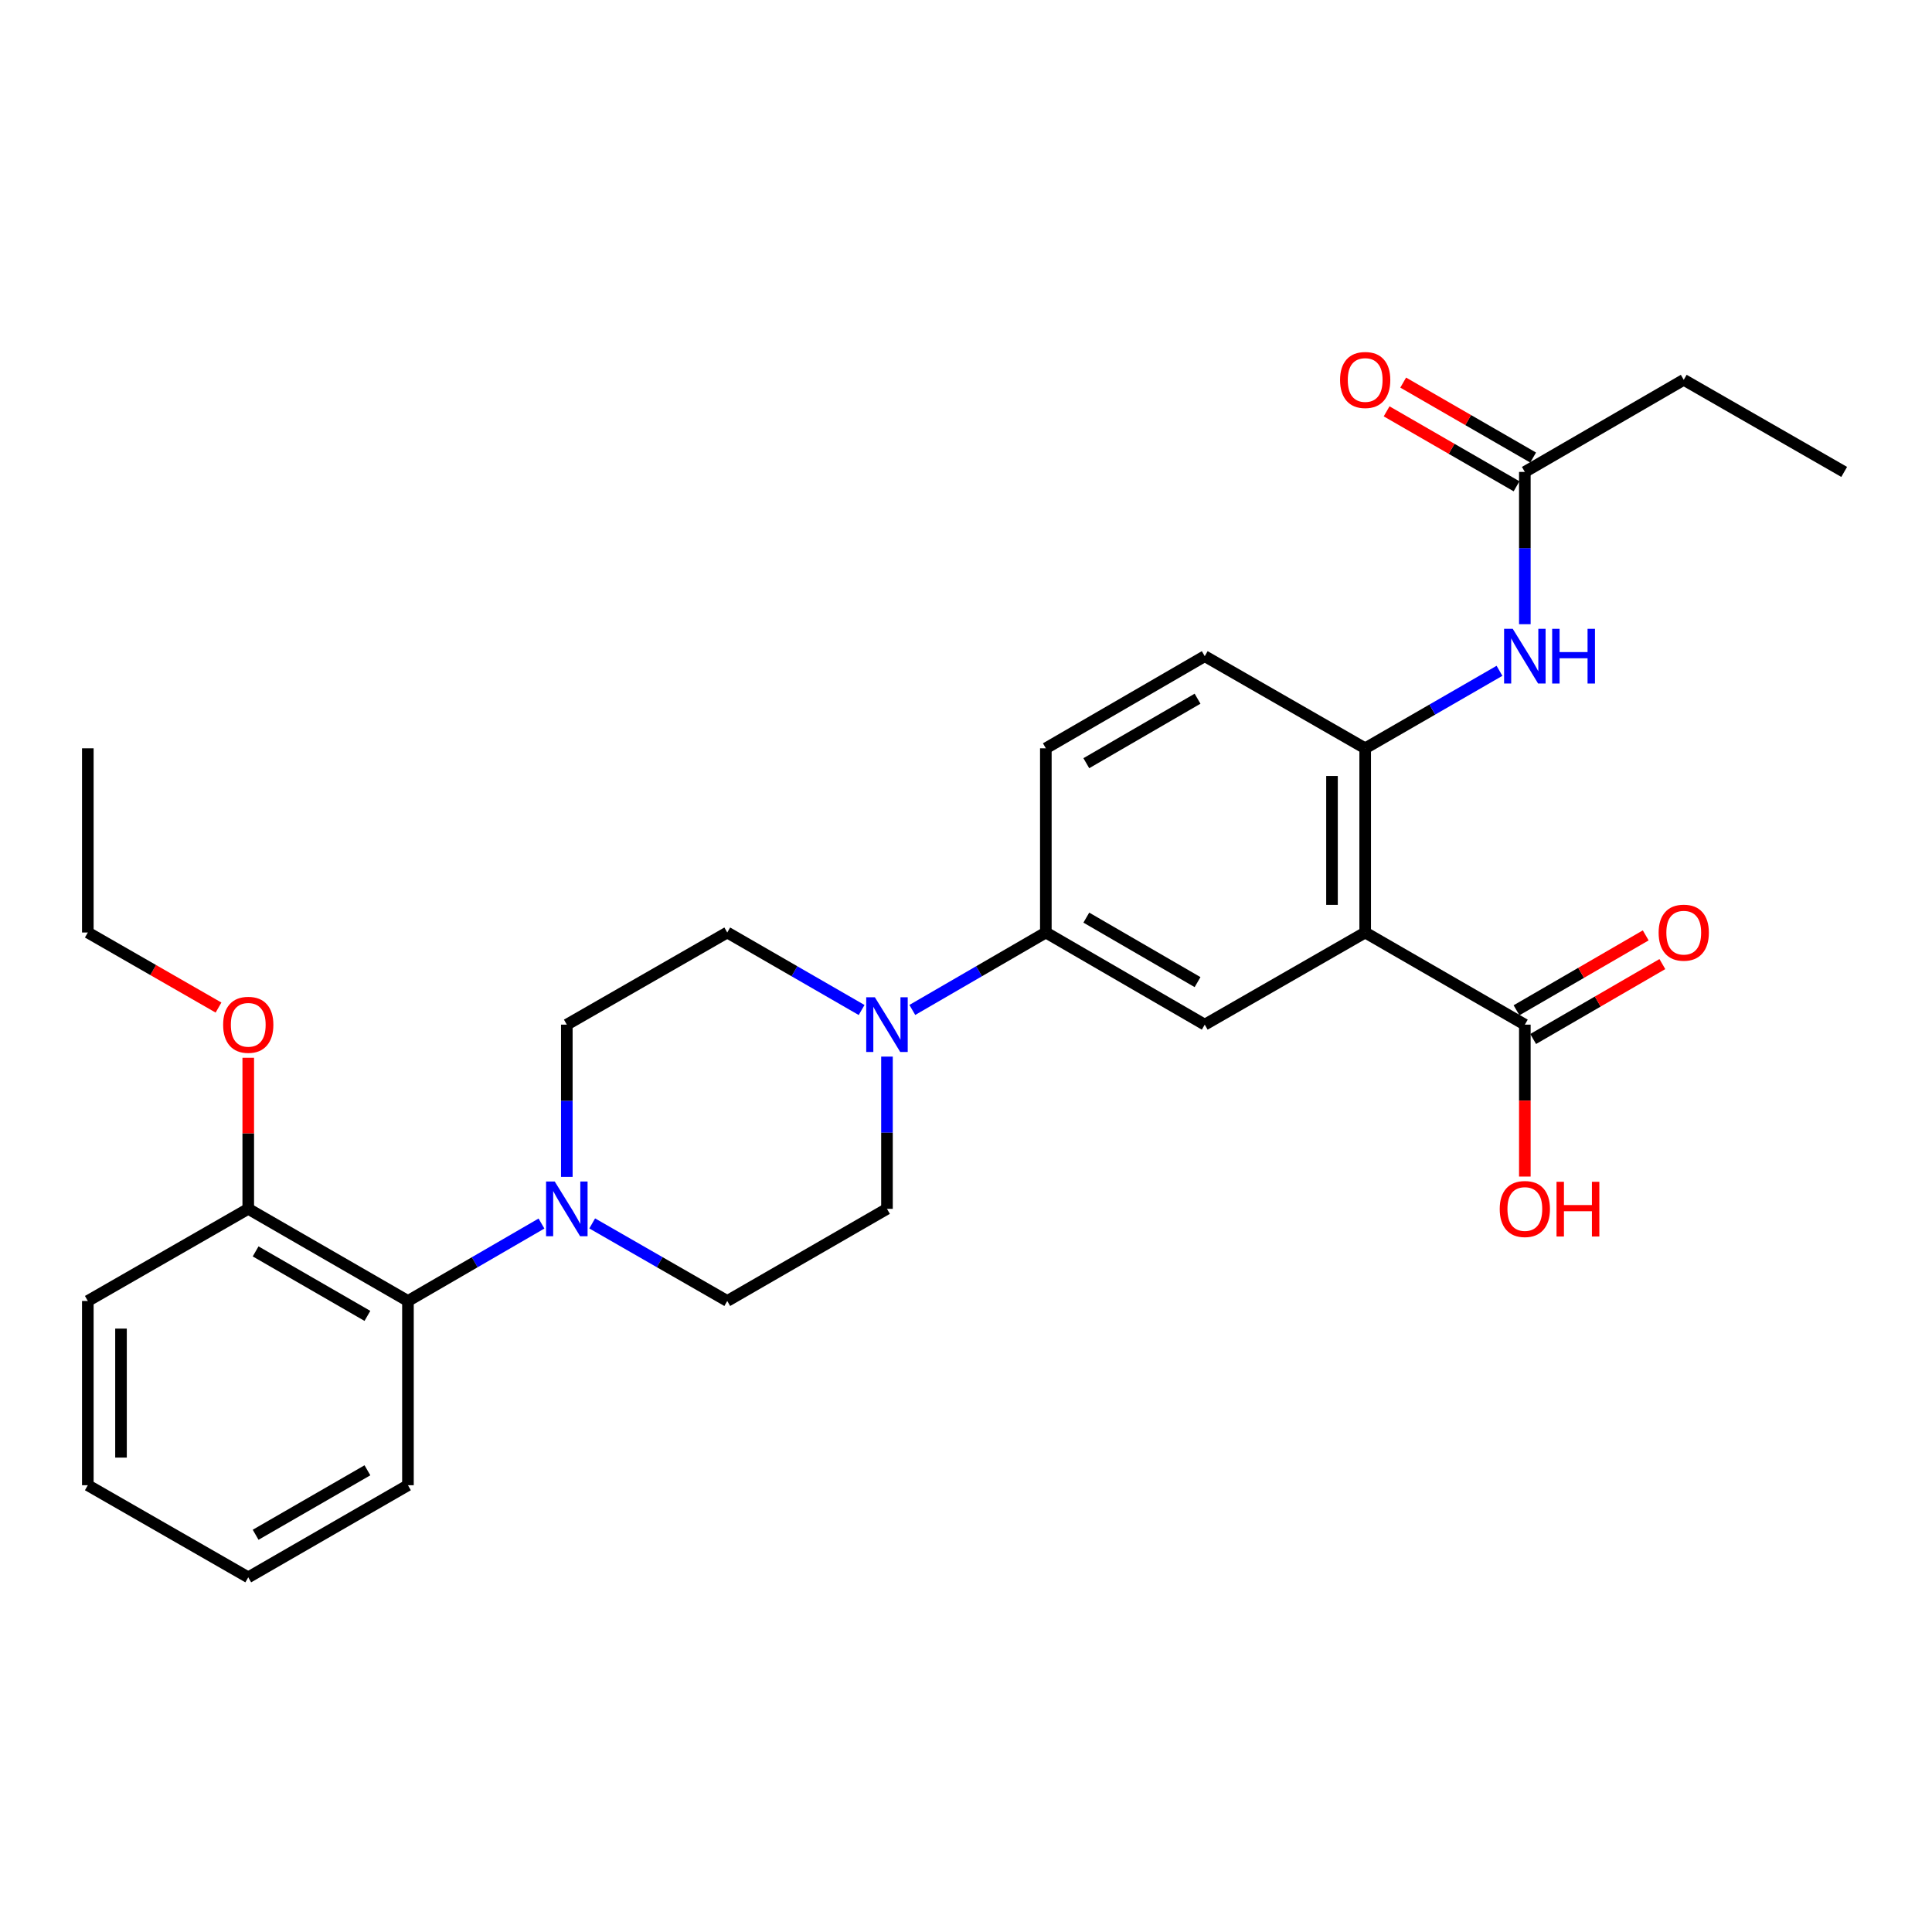 <?xml version='1.0' encoding='iso-8859-1'?>
<svg version='1.1' baseProfile='full'
              xmlns='http://www.w3.org/2000/svg'
                      xmlns:rdkit='http://www.rdkit.org/xml'
                      xmlns:xlink='http://www.w3.org/1999/xlink'
                  xml:space='preserve'
width='1000px' height='1000px' viewBox='0 0 1000 1000'>
<!-- END OF HEADER -->
<rect style='opacity:1.0;fill:#FFFFFF;stroke:none' width='1000' height='1000' x='0' y='0'> </rect>
<path class='bond-0' d='M 706.615,482.664 L 706.615,387.324' style='fill:none;fill-rule:evenodd;stroke:#000000;stroke-width:6px;stroke-linecap:butt;stroke-linejoin:miter;stroke-opacity:1' />
<path class='bond-0' d='M 689.44,468.363 L 689.44,401.625' style='fill:none;fill-rule:evenodd;stroke:#000000;stroke-width:6px;stroke-linecap:butt;stroke-linejoin:miter;stroke-opacity:1' />
<path class='bond-3' d='M 706.615,482.664 L 623.574,530.354' style='fill:none;fill-rule:evenodd;stroke:#000000;stroke-width:6px;stroke-linecap:butt;stroke-linejoin:miter;stroke-opacity:1' />
<path class='bond-4' d='M 706.615,482.664 L 789.255,530.354' style='fill:none;fill-rule:evenodd;stroke:#000000;stroke-width:6px;stroke-linecap:butt;stroke-linejoin:miter;stroke-opacity:1' />
<path class='bond-6' d='M 706.615,387.324 L 741.373,367.267' style='fill:none;fill-rule:evenodd;stroke:#000000;stroke-width:6px;stroke-linecap:butt;stroke-linejoin:miter;stroke-opacity:1' />
<path class='bond-6' d='M 741.373,367.267 L 776.13,347.209' style='fill:none;fill-rule:evenodd;stroke:#0000FF;stroke-width:6px;stroke-linecap:butt;stroke-linejoin:miter;stroke-opacity:1' />
<path class='bond-13' d='M 706.615,387.324 L 623.574,339.635' style='fill:none;fill-rule:evenodd;stroke:#000000;stroke-width:6px;stroke-linecap:butt;stroke-linejoin:miter;stroke-opacity:1' />
<path class='bond-1' d='M 293.385,609.15 L 293.385,569.752' style='fill:none;fill-rule:evenodd;stroke:#0000FF;stroke-width:6px;stroke-linecap:butt;stroke-linejoin:miter;stroke-opacity:1' />
<path class='bond-1' d='M 293.385,569.752 L 293.385,530.354' style='fill:none;fill-rule:evenodd;stroke:#000000;stroke-width:6px;stroke-linecap:butt;stroke-linejoin:miter;stroke-opacity:1' />
<path class='bond-7' d='M 280.269,633.301 L 245.712,653.342' style='fill:none;fill-rule:evenodd;stroke:#0000FF;stroke-width:6px;stroke-linecap:butt;stroke-linejoin:miter;stroke-opacity:1' />
<path class='bond-7' d='M 245.712,653.342 L 211.155,673.383' style='fill:none;fill-rule:evenodd;stroke:#000000;stroke-width:6px;stroke-linecap:butt;stroke-linejoin:miter;stroke-opacity:1' />
<path class='bond-29' d='M 306.519,633.237 L 341.472,653.31' style='fill:none;fill-rule:evenodd;stroke:#0000FF;stroke-width:6px;stroke-linecap:butt;stroke-linejoin:miter;stroke-opacity:1' />
<path class='bond-29' d='M 341.472,653.31 L 376.426,673.383' style='fill:none;fill-rule:evenodd;stroke:#000000;stroke-width:6px;stroke-linecap:butt;stroke-linejoin:miter;stroke-opacity:1' />
<path class='bond-2' d='M 472.211,522.747 L 506.768,502.706' style='fill:none;fill-rule:evenodd;stroke:#0000FF;stroke-width:6px;stroke-linecap:butt;stroke-linejoin:miter;stroke-opacity:1' />
<path class='bond-2' d='M 506.768,502.706 L 541.325,482.664' style='fill:none;fill-rule:evenodd;stroke:#000000;stroke-width:6px;stroke-linecap:butt;stroke-linejoin:miter;stroke-opacity:1' />
<path class='bond-11' d='M 459.095,546.897 L 459.095,586.296' style='fill:none;fill-rule:evenodd;stroke:#0000FF;stroke-width:6px;stroke-linecap:butt;stroke-linejoin:miter;stroke-opacity:1' />
<path class='bond-11' d='M 459.095,586.296 L 459.095,625.694' style='fill:none;fill-rule:evenodd;stroke:#000000;stroke-width:6px;stroke-linecap:butt;stroke-linejoin:miter;stroke-opacity:1' />
<path class='bond-12' d='M 445.969,522.782 L 411.197,502.723' style='fill:none;fill-rule:evenodd;stroke:#0000FF;stroke-width:6px;stroke-linecap:butt;stroke-linejoin:miter;stroke-opacity:1' />
<path class='bond-12' d='M 411.197,502.723 L 376.426,482.664' style='fill:none;fill-rule:evenodd;stroke:#000000;stroke-width:6px;stroke-linecap:butt;stroke-linejoin:miter;stroke-opacity:1' />
<path class='bond-5' d='M 623.574,530.354 L 541.325,482.664' style='fill:none;fill-rule:evenodd;stroke:#000000;stroke-width:6px;stroke-linecap:butt;stroke-linejoin:miter;stroke-opacity:1' />
<path class='bond-5' d='M 619.852,508.342 L 562.277,474.96' style='fill:none;fill-rule:evenodd;stroke:#000000;stroke-width:6px;stroke-linecap:butt;stroke-linejoin:miter;stroke-opacity:1' />
<path class='bond-14' d='M 793.563,537.783 L 826.999,518.396' style='fill:none;fill-rule:evenodd;stroke:#000000;stroke-width:6px;stroke-linecap:butt;stroke-linejoin:miter;stroke-opacity:1' />
<path class='bond-14' d='M 826.999,518.396 L 860.435,499.009' style='fill:none;fill-rule:evenodd;stroke:#FF0000;stroke-width:6px;stroke-linecap:butt;stroke-linejoin:miter;stroke-opacity:1' />
<path class='bond-14' d='M 784.948,522.925 L 818.384,503.538' style='fill:none;fill-rule:evenodd;stroke:#000000;stroke-width:6px;stroke-linecap:butt;stroke-linejoin:miter;stroke-opacity:1' />
<path class='bond-14' d='M 818.384,503.538 L 851.82,484.151' style='fill:none;fill-rule:evenodd;stroke:#FF0000;stroke-width:6px;stroke-linecap:butt;stroke-linejoin:miter;stroke-opacity:1' />
<path class='bond-18' d='M 789.255,530.354 L 789.255,569.672' style='fill:none;fill-rule:evenodd;stroke:#000000;stroke-width:6px;stroke-linecap:butt;stroke-linejoin:miter;stroke-opacity:1' />
<path class='bond-18' d='M 789.255,569.672 L 789.255,608.99' style='fill:none;fill-rule:evenodd;stroke:#FF0000;stroke-width:6px;stroke-linecap:butt;stroke-linejoin:miter;stroke-opacity:1' />
<path class='bond-16' d='M 541.325,482.664 L 541.325,387.324' style='fill:none;fill-rule:evenodd;stroke:#000000;stroke-width:6px;stroke-linecap:butt;stroke-linejoin:miter;stroke-opacity:1' />
<path class='bond-8' d='M 789.255,323.091 L 789.255,283.679' style='fill:none;fill-rule:evenodd;stroke:#0000FF;stroke-width:6px;stroke-linecap:butt;stroke-linejoin:miter;stroke-opacity:1' />
<path class='bond-8' d='M 789.255,283.679 L 789.255,244.266' style='fill:none;fill-rule:evenodd;stroke:#000000;stroke-width:6px;stroke-linecap:butt;stroke-linejoin:miter;stroke-opacity:1' />
<path class='bond-15' d='M 211.155,673.383 L 128.496,625.694' style='fill:none;fill-rule:evenodd;stroke:#000000;stroke-width:6px;stroke-linecap:butt;stroke-linejoin:miter;stroke-opacity:1' />
<path class='bond-15' d='M 190.173,681.106 L 132.312,647.724' style='fill:none;fill-rule:evenodd;stroke:#000000;stroke-width:6px;stroke-linecap:butt;stroke-linejoin:miter;stroke-opacity:1' />
<path class='bond-20' d='M 211.155,673.383 L 211.155,768.752' style='fill:none;fill-rule:evenodd;stroke:#000000;stroke-width:6px;stroke-linecap:butt;stroke-linejoin:miter;stroke-opacity:1' />
<path class='bond-17' d='M 793.546,236.828 L 759.919,217.43' style='fill:none;fill-rule:evenodd;stroke:#000000;stroke-width:6px;stroke-linecap:butt;stroke-linejoin:miter;stroke-opacity:1' />
<path class='bond-17' d='M 759.919,217.43 L 726.291,198.032' style='fill:none;fill-rule:evenodd;stroke:#FF0000;stroke-width:6px;stroke-linecap:butt;stroke-linejoin:miter;stroke-opacity:1' />
<path class='bond-17' d='M 784.964,251.705 L 751.337,232.307' style='fill:none;fill-rule:evenodd;stroke:#000000;stroke-width:6px;stroke-linecap:butt;stroke-linejoin:miter;stroke-opacity:1' />
<path class='bond-17' d='M 751.337,232.307 L 717.709,212.909' style='fill:none;fill-rule:evenodd;stroke:#FF0000;stroke-width:6px;stroke-linecap:butt;stroke-linejoin:miter;stroke-opacity:1' />
<path class='bond-21' d='M 789.255,244.266 L 871.504,196.596' style='fill:none;fill-rule:evenodd;stroke:#000000;stroke-width:6px;stroke-linecap:butt;stroke-linejoin:miter;stroke-opacity:1' />
<path class='bond-9' d='M 293.385,530.354 L 376.426,482.664' style='fill:none;fill-rule:evenodd;stroke:#000000;stroke-width:6px;stroke-linecap:butt;stroke-linejoin:miter;stroke-opacity:1' />
<path class='bond-10' d='M 376.426,673.383 L 459.095,625.694' style='fill:none;fill-rule:evenodd;stroke:#000000;stroke-width:6px;stroke-linecap:butt;stroke-linejoin:miter;stroke-opacity:1' />
<path class='bond-28' d='M 623.574,339.635 L 541.325,387.324' style='fill:none;fill-rule:evenodd;stroke:#000000;stroke-width:6px;stroke-linecap:butt;stroke-linejoin:miter;stroke-opacity:1' />
<path class='bond-28' d='M 619.852,361.647 L 562.277,395.029' style='fill:none;fill-rule:evenodd;stroke:#000000;stroke-width:6px;stroke-linecap:butt;stroke-linejoin:miter;stroke-opacity:1' />
<path class='bond-19' d='M 128.496,625.694 L 128.496,586.596' style='fill:none;fill-rule:evenodd;stroke:#000000;stroke-width:6px;stroke-linecap:butt;stroke-linejoin:miter;stroke-opacity:1' />
<path class='bond-19' d='M 128.496,586.596 L 128.496,547.497' style='fill:none;fill-rule:evenodd;stroke:#FF0000;stroke-width:6px;stroke-linecap:butt;stroke-linejoin:miter;stroke-opacity:1' />
<path class='bond-22' d='M 128.496,625.694 L 45.455,673.383' style='fill:none;fill-rule:evenodd;stroke:#000000;stroke-width:6px;stroke-linecap:butt;stroke-linejoin:miter;stroke-opacity:1' />
<path class='bond-23' d='M 113.102,521.513 L 79.278,502.089' style='fill:none;fill-rule:evenodd;stroke:#FF0000;stroke-width:6px;stroke-linecap:butt;stroke-linejoin:miter;stroke-opacity:1' />
<path class='bond-23' d='M 79.278,502.089 L 45.455,482.664' style='fill:none;fill-rule:evenodd;stroke:#000000;stroke-width:6px;stroke-linecap:butt;stroke-linejoin:miter;stroke-opacity:1' />
<path class='bond-26' d='M 211.155,768.752 L 128.496,816.422' style='fill:none;fill-rule:evenodd;stroke:#000000;stroke-width:6px;stroke-linecap:butt;stroke-linejoin:miter;stroke-opacity:1' />
<path class='bond-26' d='M 190.176,761.024 L 132.314,794.393' style='fill:none;fill-rule:evenodd;stroke:#000000;stroke-width:6px;stroke-linecap:butt;stroke-linejoin:miter;stroke-opacity:1' />
<path class='bond-24' d='M 871.504,196.596 L 954.545,244.266' style='fill:none;fill-rule:evenodd;stroke:#000000;stroke-width:6px;stroke-linecap:butt;stroke-linejoin:miter;stroke-opacity:1' />
<path class='bond-30' d='M 45.455,673.383 L 45.455,768.752' style='fill:none;fill-rule:evenodd;stroke:#000000;stroke-width:6px;stroke-linecap:butt;stroke-linejoin:miter;stroke-opacity:1' />
<path class='bond-30' d='M 62.63,687.688 L 62.63,754.447' style='fill:none;fill-rule:evenodd;stroke:#000000;stroke-width:6px;stroke-linecap:butt;stroke-linejoin:miter;stroke-opacity:1' />
<path class='bond-25' d='M 45.455,482.664 L 45.455,387.324' style='fill:none;fill-rule:evenodd;stroke:#000000;stroke-width:6px;stroke-linecap:butt;stroke-linejoin:miter;stroke-opacity:1' />
<path class='bond-27' d='M 128.496,816.422 L 45.455,768.752' style='fill:none;fill-rule:evenodd;stroke:#000000;stroke-width:6px;stroke-linecap:butt;stroke-linejoin:miter;stroke-opacity:1' />
<path  class='atom-2' d='M 287.125 611.534
L 296.405 626.534
Q 297.325 628.014, 298.805 630.694
Q 300.285 633.374, 300.365 633.534
L 300.365 611.534
L 304.125 611.534
L 304.125 639.854
L 300.245 639.854
L 290.285 623.454
Q 289.125 621.534, 287.885 619.334
Q 286.685 617.134, 286.325 616.454
L 286.325 639.854
L 282.645 639.854
L 282.645 611.534
L 287.125 611.534
' fill='#0000FF'/>
<path  class='atom-3' d='M 452.835 516.194
L 462.115 531.194
Q 463.035 532.674, 464.515 535.354
Q 465.995 538.034, 466.075 538.194
L 466.075 516.194
L 469.835 516.194
L 469.835 544.514
L 465.955 544.514
L 455.995 528.114
Q 454.835 526.194, 453.595 523.994
Q 452.395 521.794, 452.035 521.114
L 452.035 544.514
L 448.355 544.514
L 448.355 516.194
L 452.835 516.194
' fill='#0000FF'/>
<path  class='atom-7' d='M 782.995 325.475
L 792.275 340.475
Q 793.195 341.955, 794.675 344.635
Q 796.155 347.315, 796.235 347.475
L 796.235 325.475
L 799.995 325.475
L 799.995 353.795
L 796.115 353.795
L 786.155 337.395
Q 784.995 335.475, 783.755 333.275
Q 782.555 331.075, 782.195 330.395
L 782.195 353.795
L 778.515 353.795
L 778.515 325.475
L 782.995 325.475
' fill='#0000FF'/>
<path  class='atom-7' d='M 803.395 325.475
L 807.235 325.475
L 807.235 337.515
L 821.715 337.515
L 821.715 325.475
L 825.555 325.475
L 825.555 353.795
L 821.715 353.795
L 821.715 340.715
L 807.235 340.715
L 807.235 353.795
L 803.395 353.795
L 803.395 325.475
' fill='#0000FF'/>
<path  class='atom-15' d='M 858.504 482.744
Q 858.504 475.944, 861.864 472.144
Q 865.224 468.344, 871.504 468.344
Q 877.784 468.344, 881.144 472.144
Q 884.504 475.944, 884.504 482.744
Q 884.504 489.624, 881.104 493.544
Q 877.704 497.424, 871.504 497.424
Q 865.264 497.424, 861.864 493.544
Q 858.504 489.664, 858.504 482.744
M 871.504 494.224
Q 875.824 494.224, 878.144 491.344
Q 880.504 488.424, 880.504 482.744
Q 880.504 477.184, 878.144 474.384
Q 875.824 471.544, 871.504 471.544
Q 867.184 471.544, 864.824 474.344
Q 862.504 477.144, 862.504 482.744
Q 862.504 488.464, 864.824 491.344
Q 867.184 494.224, 871.504 494.224
' fill='#FF0000'/>
<path  class='atom-18' d='M 693.615 196.676
Q 693.615 189.876, 696.975 186.076
Q 700.335 182.276, 706.615 182.276
Q 712.895 182.276, 716.255 186.076
Q 719.615 189.876, 719.615 196.676
Q 719.615 203.556, 716.215 207.476
Q 712.815 211.356, 706.615 211.356
Q 700.375 211.356, 696.975 207.476
Q 693.615 203.596, 693.615 196.676
M 706.615 208.156
Q 710.935 208.156, 713.255 205.276
Q 715.615 202.356, 715.615 196.676
Q 715.615 191.116, 713.255 188.316
Q 710.935 185.476, 706.615 185.476
Q 702.295 185.476, 699.935 188.276
Q 697.615 191.076, 697.615 196.676
Q 697.615 202.396, 699.935 205.276
Q 702.295 208.156, 706.615 208.156
' fill='#FF0000'/>
<path  class='atom-19' d='M 776.255 625.774
Q 776.255 618.974, 779.615 615.174
Q 782.975 611.374, 789.255 611.374
Q 795.535 611.374, 798.895 615.174
Q 802.255 618.974, 802.255 625.774
Q 802.255 632.654, 798.855 636.574
Q 795.455 640.454, 789.255 640.454
Q 783.015 640.454, 779.615 636.574
Q 776.255 632.694, 776.255 625.774
M 789.255 637.254
Q 793.575 637.254, 795.895 634.374
Q 798.255 631.454, 798.255 625.774
Q 798.255 620.214, 795.895 617.414
Q 793.575 614.574, 789.255 614.574
Q 784.935 614.574, 782.575 617.374
Q 780.255 620.174, 780.255 625.774
Q 780.255 631.494, 782.575 634.374
Q 784.935 637.254, 789.255 637.254
' fill='#FF0000'/>
<path  class='atom-19' d='M 805.655 611.694
L 809.495 611.694
L 809.495 623.734
L 823.975 623.734
L 823.975 611.694
L 827.815 611.694
L 827.815 640.014
L 823.975 640.014
L 823.975 626.934
L 809.495 626.934
L 809.495 640.014
L 805.655 640.014
L 805.655 611.694
' fill='#FF0000'/>
<path  class='atom-20' d='M 115.496 530.434
Q 115.496 523.634, 118.856 519.834
Q 122.216 516.034, 128.496 516.034
Q 134.776 516.034, 138.136 519.834
Q 141.496 523.634, 141.496 530.434
Q 141.496 537.314, 138.096 541.234
Q 134.696 545.114, 128.496 545.114
Q 122.256 545.114, 118.856 541.234
Q 115.496 537.354, 115.496 530.434
M 128.496 541.914
Q 132.816 541.914, 135.136 539.034
Q 137.496 536.114, 137.496 530.434
Q 137.496 524.874, 135.136 522.074
Q 132.816 519.234, 128.496 519.234
Q 124.176 519.234, 121.816 522.034
Q 119.496 524.834, 119.496 530.434
Q 119.496 536.154, 121.816 539.034
Q 124.176 541.914, 128.496 541.914
' fill='#FF0000'/>
</svg>
